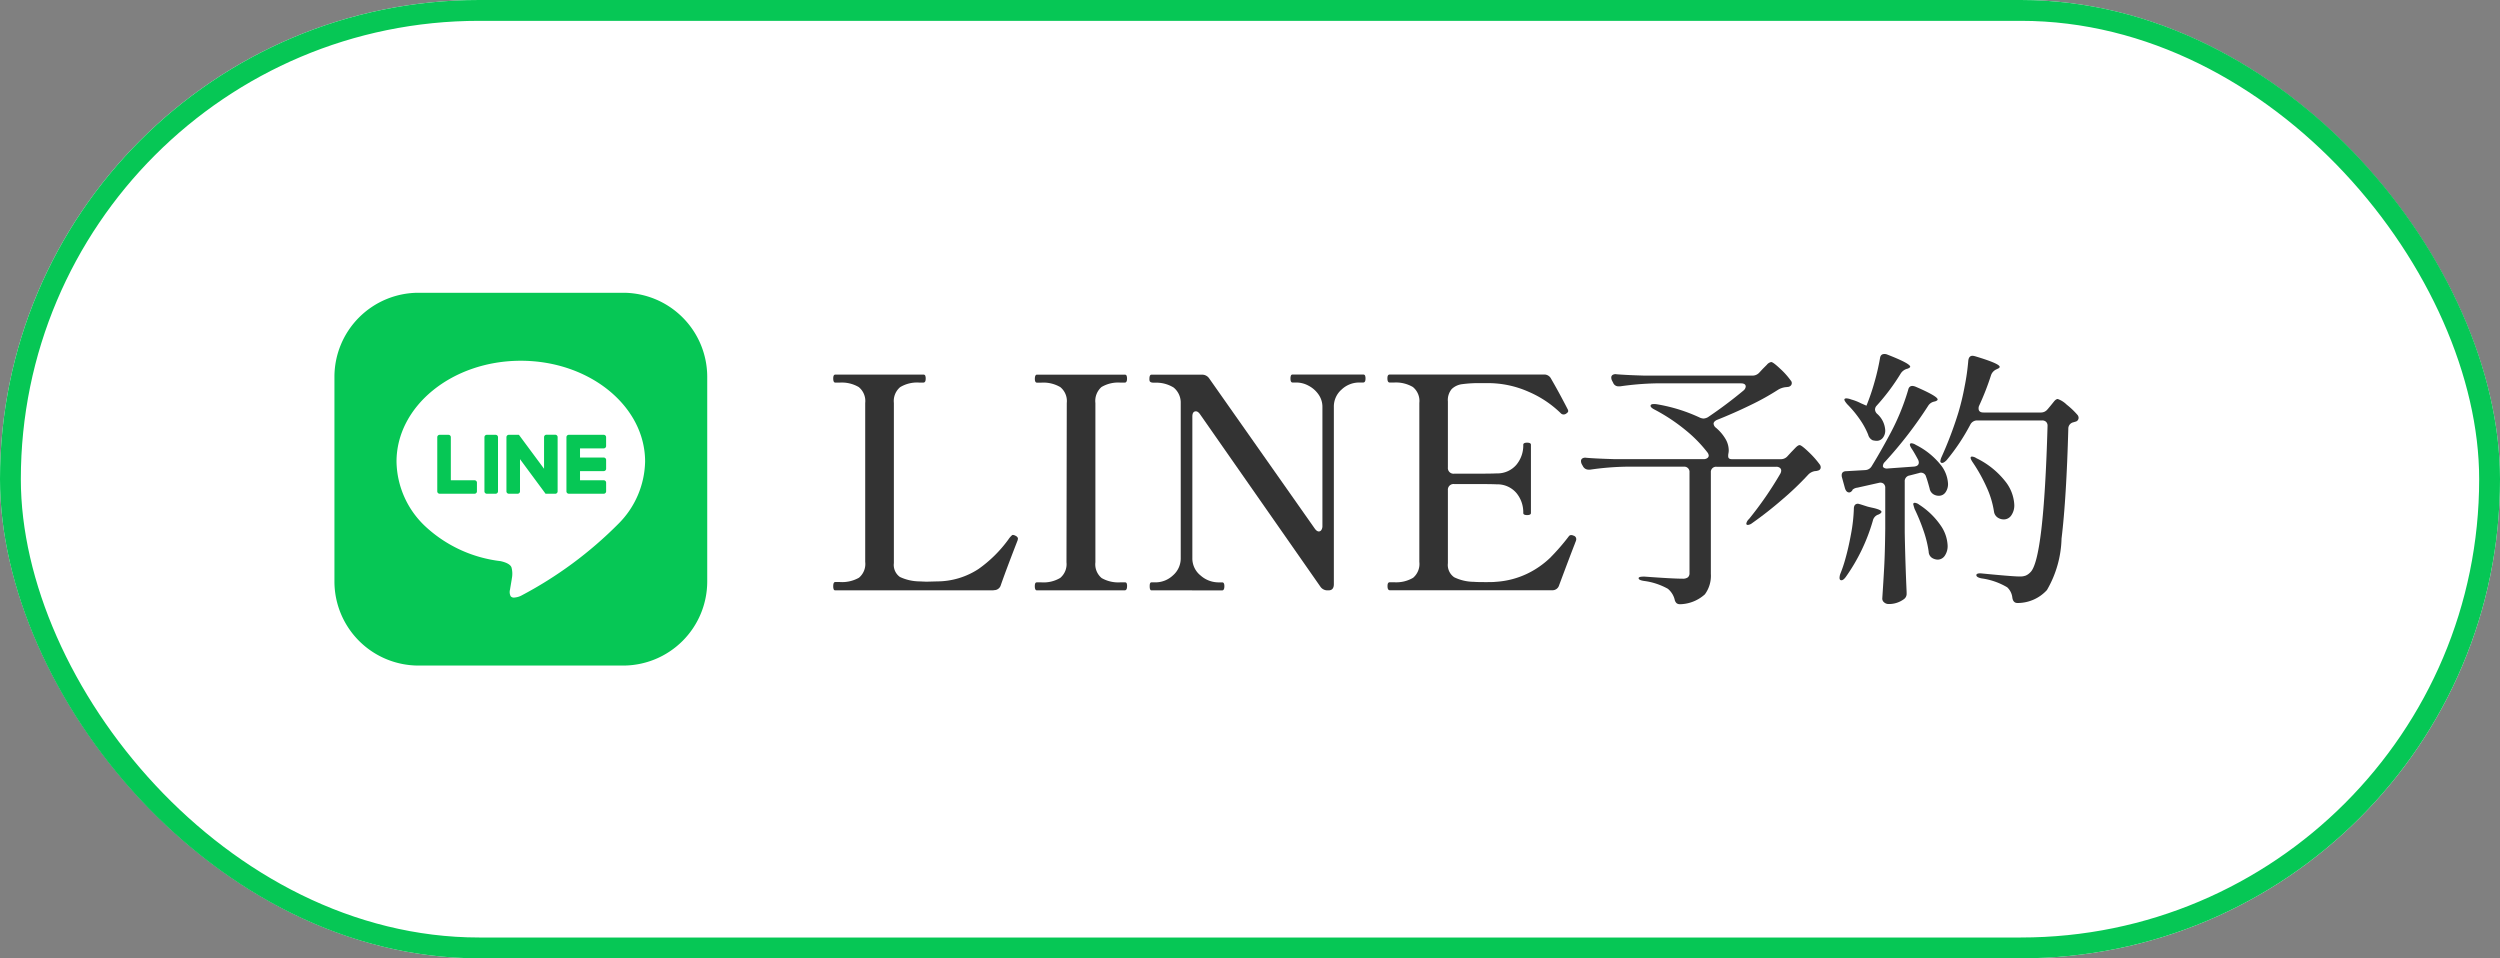 <svg xmlns="http://www.w3.org/2000/svg" width="120" height="46" viewBox="0 0 120 46">
  <rect x="0" y="0" width="120" height="46" fill="#808080" stroke="none"/>
  <g id="グループ_440" data-name="グループ 440" transform="translate(-1065 -664)">
    <g id="長方形_280" data-name="長方形 280" transform="translate(1065 664)" fill="#fff" stroke="#06c755" stroke-width="1">
      <rect width="120" height="46" rx="23" stroke="none"/>
      <rect x="0.5" y="0.5" width="119" height="45" rx="22.5" fill="none"/>
    </g>
    <g id="グループ_438" data-name="グループ 438" transform="translate(-25.337 -4)">
      <g id="グループ_430" data-name="グループ 430" transform="translate(14008.925 19531.535)">
        <path id="パス_506" data-name="パス 506" d="M54.2,257.2H46.6a.078.078,0,0,1-.078-.05A.4.4,0,0,1,46.5,257c0-.133.033-.2.1-.2h.213a1.642,1.642,0,0,0,.922-.206.86.86,0,0,0,.3-.759v-7.628a.862.862,0,0,0-.312-.766,1.608,1.608,0,0,0-.907-.213H46.6q-.1,0-.1-.2c0-.123.033-.184.1-.184h4.225a.09.09,0,0,1,.092.05.394.394,0,0,1,.021.149c0,.123-.038.184-.113.184h-.2a1.564,1.564,0,0,0-.914.22.873.873,0,0,0-.3.759v7.685a.707.707,0,0,0,.29.666,2.258,2.258,0,0,0,.943.213l.326.014.525-.014a3.634,3.634,0,0,0,1.985-.6,6.169,6.169,0,0,0,1.432-1.419,1,1,0,0,1,.156-.184.081.081,0,0,1,.057-.028.321.321,0,0,1,.128.042c.075.037.113.085.113.142l-.014.071q-.582,1.5-.808,2.155a.332.332,0,0,1-.341.241" transform="translate(-12925.093 -19092.398)" fill="#333"/>
        <path id="パス_507" data-name="パス 507" d="M64.181,257.2c-.066,0-.1-.066-.1-.2s.033-.184.1-.184h.213a1.567,1.567,0,0,0,.907-.213.862.862,0,0,0,.3-.751l.014-7.643a.862.862,0,0,0-.312-.766,1.608,1.608,0,0,0-.907-.213h-.213c-.066,0-.1-.061-.1-.184s.033-.2.1-.2h4.211a.09.09,0,0,1,.092.05.392.392,0,0,1,.021.149c0,.123-.038.184-.114.184h-.2a1.562,1.562,0,0,0-.914.213.891.891,0,0,0-.29.766v7.643a.859.859,0,0,0,.3.759,1.612,1.612,0,0,0,.907.205h.2a.094.094,0,0,1,.092.042.341.341,0,0,1,.021.142c0,.133-.038.2-.114.2Z" transform="translate(-12932.998 -19092.398)" fill="#333"/>
        <path id="パス_508" data-name="パス 508" d="M74.18,257.2c-.057,0-.085-.066-.085-.2s.029-.184.085-.184h.2a1.22,1.22,0,0,0,.83-.333,1.078,1.078,0,0,0,.375-.843v-7.487a.938.938,0,0,0-.34-.688,1.591,1.591,0,0,0-.851-.234h-.114c-.095,0-.156-.023-.184-.071a.3.3,0,0,1-.014-.113c0-.132.033-.2.1-.2H76.6a.407.407,0,0,1,.354.184l5.062,7.2c.066.095.133.142.2.142a.145.145,0,0,0,.12-.071.342.342,0,0,0,.05-.2v-5.7a1.025,1.025,0,0,0-.191-.61,1.327,1.327,0,0,0-.482-.419,1.231,1.231,0,0,0-.56-.149h-.2c-.066,0-.1-.061-.1-.184a.405.405,0,0,1,.021-.149.078.078,0,0,1,.078-.05h3.389a.089.089,0,0,1,.092.05.392.392,0,0,1,.021.149c0,.123-.038.184-.113.184h-.2a1.222,1.222,0,0,0-.83.333,1.08,1.08,0,0,0-.376.844V256.9c0,.2-.085.3-.255.3h-.042a.406.406,0,0,1-.354-.184l-5.771-8.267c-.066-.094-.132-.142-.2-.142q-.17,0-.17.255v6.778a1.048,1.048,0,0,0,.4.851,1.3,1.3,0,0,0,.837.326h.2c.065,0,.1.062.1.184s-.034.2-.1.2Z" transform="translate(-12937.498 -19092.398)" fill="#333"/>
        <path id="パス_509" data-name="パス 509" d="M103.914,254.742a.328.328,0,0,1-.028.113c-.019.047-.034.085-.043.113q-.212.539-.752,1.986a.332.332,0,0,1-.34.241H94.967c-.076,0-.113-.066-.113-.2s.037-.184.113-.184h.2a1.6,1.6,0,0,0,.914-.213.871.871,0,0,0,.3-.766v-7.628a.862.862,0,0,0-.312-.766,1.608,1.608,0,0,0-.907-.213h-.2c-.076,0-.113-.066-.113-.2s.037-.184.113-.184h7.387a.362.362,0,0,1,.355.2q.255.44.482.865t.326.623a.162.162,0,0,1,.014.071c0,.038-.038.08-.113.128a.2.2,0,0,1-.113.029.176.176,0,0,1-.128-.057,5.068,5.068,0,0,0-1.553-1.035,4.793,4.793,0,0,0-1.964-.412h-.326a6.088,6.088,0,0,0-.893.05.877.877,0,0,0-.5.234.817.817,0,0,0-.184.6V251.3a.271.271,0,0,0,.3.3h.936q.837,0,1.106-.014a1.2,1.2,0,0,0,.943-.411,1.449,1.449,0,0,0,.333-.964c0-.065.062-.1.184-.1s.184.034.184.1v3.276c0,.067-.062.1-.184.1s-.184-.033-.184-.1a1.449,1.449,0,0,0-.333-.964,1.2,1.2,0,0,0-.943-.412q-.269-.014-1.106-.014h-.936a.272.272,0,0,0-.3.3v3.5a.717.717,0,0,0,.3.673,2.18,2.18,0,0,0,.936.22c.113.01.3.014.567.014.217,0,.383,0,.5-.014a4.066,4.066,0,0,0,1.525-.4,4.235,4.235,0,0,0,1.071-.744,10.361,10.361,0,0,0,.907-1.043.135.135,0,0,1,.113-.056.254.254,0,0,1,.113.028.167.167,0,0,1,.128.171" transform="translate(-12946.841 -19092.398)" fill="#333"/>
        <path id="パス_510" data-name="パス 510" d="M120.292,246.25l.169-.182.195-.195a.355.355,0,0,1,.208-.13q.09,0,.428.318a3.633,3.633,0,0,1,.507.565.179.179,0,0,1,.026.221.214.214,0,0,1-.162.091l-.123.013a.9.9,0,0,0-.338.117,12.133,12.133,0,0,1-1.331.741q-.8.39-1.617.714-.156.078-.156.182a.281.281,0,0,0,.117.195,2.077,2.077,0,0,1,.461.545,1.092,1.092,0,0,1,.149.519.726.726,0,0,1-.013.156.576.576,0,0,0-.013.143c0,.1.061.143.182.143h2.338a.421.421,0,0,0,.338-.156l.168-.182q.052-.052.188-.195t.215-.142q.09,0,.435.331a4.27,4.27,0,0,1,.525.591.225.225,0,0,1,.052.143.156.156,0,0,1-.13.156.452.452,0,0,1-.143.026.564.564,0,0,0-.325.169,14.156,14.156,0,0,1-1.247,1.194,18.035,18.035,0,0,1-1.441,1.13.406.406,0,0,1-.207.091c-.052,0-.078-.021-.078-.065a.4.4,0,0,1,.13-.22,17.059,17.059,0,0,0,1.506-2.182.327.327,0,0,0,.039-.143.16.16,0,0,0-.065-.13.266.266,0,0,0-.169-.052h-2.87a.249.249,0,0,0-.273.272v4.87a1.5,1.5,0,0,1-.286.98,1.837,1.837,0,0,1-1.143.474h-.052a.24.24,0,0,1-.175-.058.349.349,0,0,1-.084-.175.977.977,0,0,0-.325-.507,3.166,3.166,0,0,0-1.143-.376c-.173-.026-.259-.069-.259-.13s.095-.078.286-.078q1.35.1,1.818.1a.406.406,0,0,0,.26-.065.256.256,0,0,0,.078-.208v-4.831a.249.249,0,0,0-.273-.272H113.89a13.4,13.4,0,0,0-1.714.142h-.065a.3.3,0,0,1-.286-.168l-.052-.091a.347.347,0,0,1-.039-.156.143.143,0,0,1,.065-.123.261.261,0,0,1,.182-.032q.441.039,1.337.065h4.3a.282.282,0,0,0,.182-.052.147.147,0,0,0,.065-.117.283.283,0,0,0-.065-.156,6.431,6.431,0,0,0-1.045-1.065,8.709,8.709,0,0,0-1.487-.986q-.195-.1-.195-.182c0-.078.1-.1.286-.078a7.905,7.905,0,0,1,2.091.649.512.512,0,0,0,.169.039.5.5,0,0,0,.208-.065,21.114,21.114,0,0,0,1.714-1.286.285.285,0,0,0,.1-.182q0-.156-.234-.156h-4.077a14.05,14.05,0,0,0-1.714.143h-.078a.266.266,0,0,1-.26-.169l-.052-.1a.338.338,0,0,1-.039-.156.143.143,0,0,1,.065-.123.259.259,0,0,1,.182-.032q.442.039,1.338.065h5.181a.435.435,0,0,0,.338-.143" transform="translate(-12954.434 -19091.9)" fill="#333"/>
        <path id="パス_511" data-name="パス 511" d="M135.195,252.24l.1.026.312.1c.052.018.16.043.324.078.251.061.377.122.377.182,0,.043-.048.086-.143.13l-.039.013a.4.4,0,0,0-.233.286,8.914,8.914,0,0,1-1.3,2.7q-.116.156-.207.156c-.061,0-.091-.04-.091-.117a.632.632,0,0,1,.039-.195,6.241,6.241,0,0,0,.233-.688q.156-.545.279-1.22a7.846,7.846,0,0,0,.136-1.208c0-.164.069-.246.208-.246m1.182-1.818a.117.117,0,0,0,.065.1.285.285,0,0,0,.182.026l1.26-.091q.22-.026.221-.195a.325.325,0,0,0-.039-.143c-.121-.225-.217-.39-.286-.494-.1-.147-.13-.238-.078-.273a.079.079,0,0,1,.052-.013.448.448,0,0,1,.208.078,3.557,3.557,0,0,1,1.169.929,1.583,1.583,0,0,1,.376.928.682.682,0,0,1-.123.423.383.383,0,0,1-.319.162.5.5,0,0,1-.247-.065.405.405,0,0,1-.195-.286q-.116-.428-.169-.558a.249.249,0,0,0-.337-.182l-.454.117a.275.275,0,0,0-.234.3v2.441q.026,1.416.091,2.857v.065a.311.311,0,0,1-.13.273,1.2,1.2,0,0,1-.74.234.312.312,0,0,1-.208-.078.232.232,0,0,1-.091-.182q.051-.767.091-1.487t.052-1.889v-1.935a.248.248,0,0,0-.085-.208.254.254,0,0,0-.214-.039l-1.039.233a.422.422,0,0,0-.233.1.106.106,0,0,1-.039.065.179.179,0,0,1-.117.065c-.1,0-.165-.069-.208-.207l-.143-.52a.329.329,0,0,1-.013-.1c0-.129.078-.195.234-.195l.9-.052a.377.377,0,0,0,.311-.195q.4-.649.845-1.48a11.022,11.022,0,0,0,.9-2.169q.039-.195.207-.195a.5.5,0,0,1,.156.039q1.052.455,1.052.61,0,.052-.117.091l-.052.013a.449.449,0,0,0-.273.182,19.761,19.761,0,0,1-2.091,2.714.264.264,0,0,0-.091.182m-.792-2.883a10.548,10.548,0,0,0,.383-1.123,10.923,10.923,0,0,0,.266-1.149q.026-.208.208-.208a.329.329,0,0,1,.143.026q1.1.429,1.1.584c0,.026-.039.057-.117.091l-.052.013a.538.538,0,0,0-.286.221,10.116,10.116,0,0,1-1.156,1.545.278.278,0,0,0-.078.182.3.3,0,0,0,.1.207,1.134,1.134,0,0,1,.39.792.554.554,0,0,1-.117.364.369.369,0,0,1-.3.142,1.055,1.055,0,0,1-.182-.026.4.4,0,0,1-.221-.273,3.677,3.677,0,0,0-.415-.753,5.244,5.244,0,0,0-.584-.7q-.182-.208-.13-.26a.124.124,0,0,1,.091-.026.716.716,0,0,1,.221.052,2.371,2.371,0,0,1,.468.182Zm2.253,4.766c-.013-.052-.007-.082.02-.091a.073.073,0,0,1,.052-.013.407.407,0,0,1,.208.091,3.641,3.641,0,0,1,1.032,1,1.819,1.819,0,0,1,.331.961.812.812,0,0,1-.136.487.412.412,0,0,1-.344.188.546.546,0,0,1-.26-.078.361.361,0,0,1-.169-.3,5.34,5.34,0,0,0-.253-1.026,9.163,9.163,0,0,0-.422-1.026c-.026-.078-.045-.143-.058-.195m6.448-4.6.13-.156c.035-.043.089-.108.162-.2s.136-.129.189-.129a1.182,1.182,0,0,1,.429.272,3.71,3.71,0,0,1,.519.494.226.226,0,0,1,.052.143.193.193,0,0,1-.117.169l-.13.039a.309.309,0,0,0-.247.312q-.091,3.337-.325,5.272a5.159,5.159,0,0,1-.7,2.468,1.909,1.909,0,0,1-1.377.623h-.039c-.139,0-.221-.087-.246-.26a.789.789,0,0,0-.247-.494,3.274,3.274,0,0,0-1.234-.428c-.164-.034-.246-.086-.246-.156s.1-.1.286-.078q1.454.143,1.792.143a.762.762,0,0,0,.3-.046.688.688,0,0,0,.208-.149q.649-.584.831-7.025V248.5a.25.25,0,0,0-.072-.195.268.268,0,0,0-.188-.065H140.9a.364.364,0,0,0-.325.195,9.742,9.742,0,0,1-1.142,1.714c-.087.086-.156.13-.208.13a.08.08,0,0,1-.091-.091.707.707,0,0,1,.065-.208,18.325,18.325,0,0,0,.8-2.117,11.934,11.934,0,0,0,.3-1.253,10.755,10.755,0,0,0,.176-1.24q.026-.234.208-.234a.777.777,0,0,1,.13.026q1.169.351,1.169.506c0,.035-.039.07-.117.1l-.052.026a.476.476,0,0,0-.246.273,12.566,12.566,0,0,1-.572,1.467.293.293,0,0,0-.026.13q0,.195.234.195h2.74a.4.4,0,0,0,.338-.156m-3.675,2.285a.075.075,0,0,1,.052-.013.44.44,0,0,1,.207.078,3.95,3.95,0,0,1,1.377,1.1,1.959,1.959,0,0,1,.441,1.136.836.836,0,0,1-.143.507.433.433,0,0,1-.364.195.526.526,0,0,1-.273-.078.414.414,0,0,1-.195-.3,4.362,4.362,0,0,0-.363-1.188,7.746,7.746,0,0,0-.649-1.162c-.1-.147-.135-.238-.091-.273" transform="translate(-12964.585 -19091.594)" fill="#333"/>
      </g>
      <g id="グループ_435" data-name="グループ 435" transform="translate(14030.337 19546)">
        <path id="中マド_1" data-name="中マド 1" d="M13.86,17.894H4.034A4.039,4.039,0,0,1,0,13.86V4.034A4.039,4.039,0,0,1,4.034,0H13.86a4.039,4.039,0,0,1,4.034,4.034V13.86A4.039,4.039,0,0,1,13.86,17.894ZM8.946,3.263c-3.29,0-5.966,2.172-5.966,4.842A4.349,4.349,0,0,0,4.4,11.248a6.4,6.4,0,0,0,3.57,1.633c.2.044.459.13.526.294a1.156,1.156,0,0,1,.019.54l0,.01c-.011.065-.07.419-.084.5l0,.013a.437.437,0,0,0,.03.331.2.2,0,0,0,.161.062.9.9,0,0,0,.328-.085,19.112,19.112,0,0,0,4.688-3.464A4.334,4.334,0,0,0,14.912,8.1C14.912,5.435,12.235,3.263,8.946,3.263Zm3.981,6.383H11.25a.114.114,0,0,1-.114-.114v-2.6a.114.114,0,0,1,.114-.114h1.676a.114.114,0,0,1,.114.114v.423a.114.114,0,0,1-.114.114H11.788v.44h1.139a.114.114,0,0,1,.114.114v.423a.114.114,0,0,1-.114.114H11.788V9h1.139a.114.114,0,0,1,.114.114v.423A.114.114,0,0,1,12.927,9.646Zm-2.311,0h-.421a.1.1,0,0,1-.029,0l-.009,0,0,0-.006,0-.005,0,0,0-.007,0A.115.115,0,0,1,10.1,9.6L8.907,7.986V9.532a.114.114,0,0,1-.114.114H8.37a.114.114,0,0,1-.114-.114v-2.6a.114.114,0,0,1,.114-.114h.453l.007,0h0l.007,0h0l.007,0,0,0,.007,0,0,0,.006.005,0,0,.007.007,0,0,.006.008,1.192,1.609V6.928a.114.114,0,0,1,.114-.114h.423a.114.114,0,0,1,.114.114v2.6A.114.114,0,0,1,10.616,9.646Zm-2.88,0H7.313A.114.114,0,0,1,7.2,9.532v-2.6a.114.114,0,0,1,.114-.114h.423a.114.114,0,0,1,.114.114v2.6A.114.114,0,0,1,7.736,9.646Zm-1.009,0H5.05a.114.114,0,0,1-.114-.114v-2.6a.114.114,0,0,1,.114-.114h.423a.114.114,0,0,1,.114.114V9H6.726a.114.114,0,0,1,.114.114v.423A.114.114,0,0,1,6.726,9.646Z" transform="translate(-12923.947 -18863.947)" fill="#06c755"/>
        <rect id="長方形_269" data-name="長方形 269" width="20" height="20" transform="translate(-12925 -18865)" fill="none"/>
      </g>
    </g>
  </g>
</svg>

